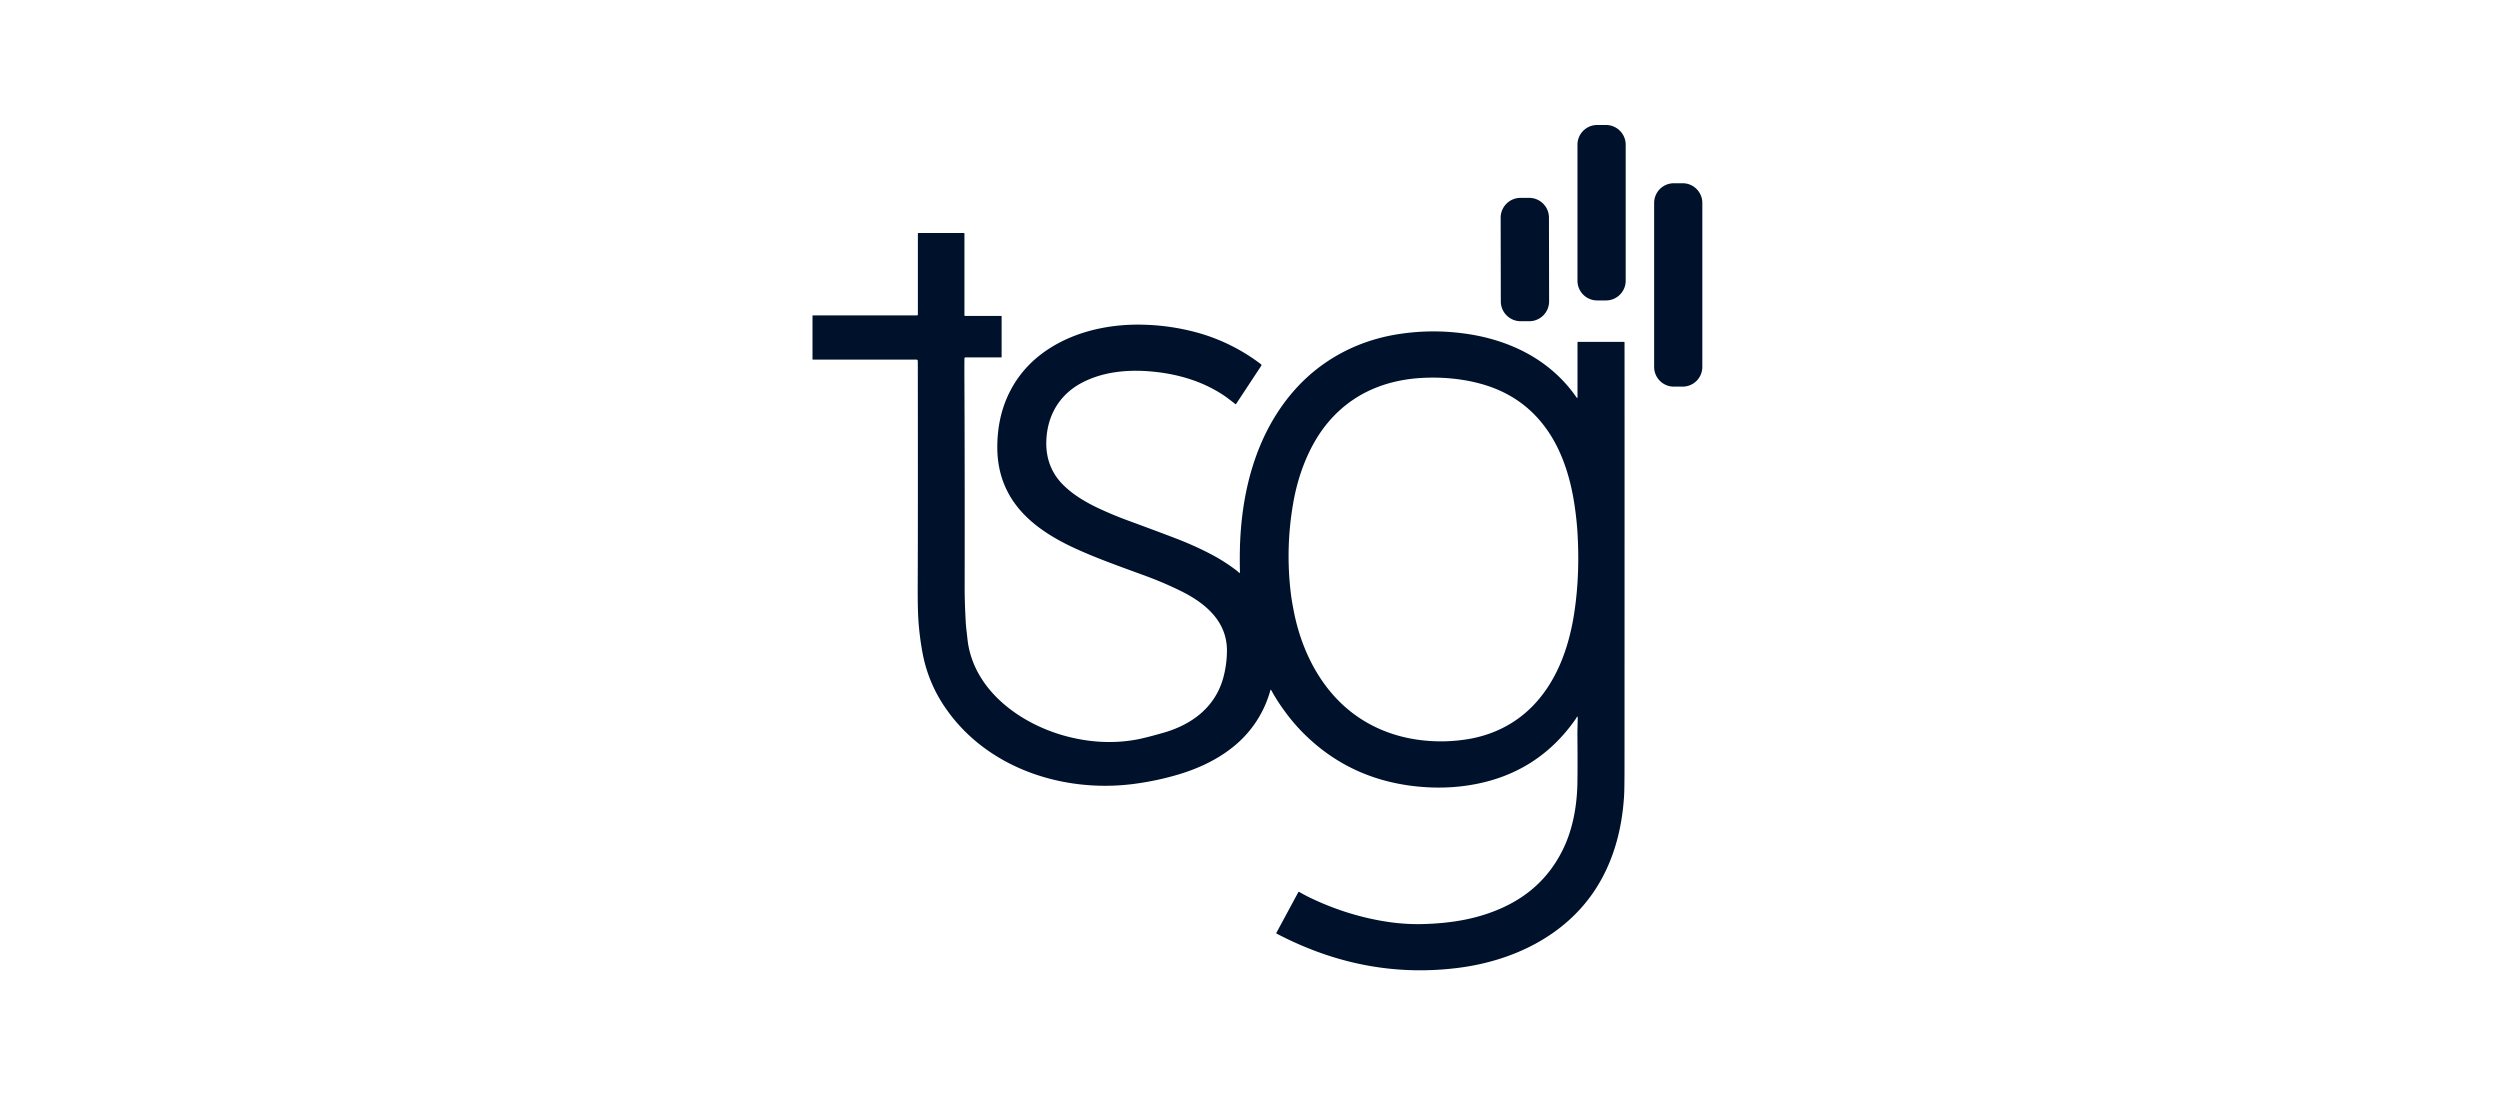 <svg xmlns="http://www.w3.org/2000/svg" fill="none" viewBox="0 0 160 70"><path fill="#00112C" fill-rule="evenodd" d="M61.713 14.925a.04.04 0 0 1 .011.03v5.22q.001.02.014.032.014.015.032.014h2.324l.004.002.003.002.003.003v2.619a.03.03 0 0 1-.007.018.03.03 0 0 1-.02.008h-2.286a.07.07 0 0 0-.047.02.07.07 0 0 0-.02.046q-.006.474-.003 1.127.028 5.904.017 13.56 0 .955.07 2.2c.018.321.066.66.1.989q.03.267.051.396c.511 3.087 3.423 5.136 6.234 5.895 1.466.395 2.967.501 4.468.24.562-.097 1.326-.318 1.727-.429 1.846-.51 3.383-1.628 3.906-3.554a6.8 6.8 0 0 0 .23-1.653c.038-1.92-1.359-3.097-2.927-3.875a23 23 0 0 0-2.227-.957c-1.57-.582-3.309-1.18-4.84-1.912-1.017-.487-2.063-1.12-2.883-1.933q-1.808-1.79-1.82-4.379c-.004-1.046.164-2.082.558-3.05q.839-2.05 2.752-3.287c1.815-1.173 4.072-1.62 6.227-1.53a14.4 14.4 0 0 1 3.272.503 12 12 0 0 1 4.068 2.022q.022.017.028.045a.07.07 0 0 1-.012.052l-1.612 2.447-.01.009-.011.005h-.013l-.01-.006c-.264-.209-.552-.438-.835-.62-1.408-.91-3.024-1.355-4.717-1.483-1.458-.11-2.97.052-4.265.732-1.472.773-2.248 2.148-2.284 3.788-.023 1.069.331 2.007 1.08 2.752.752.748 1.722 1.264 2.672 1.683q.746.33 1.43.581 1.9.699 3.033 1.132 1.28.489 2.332 1.045.868.458 1.602 1.019.094.071.192.165a.03.03 0 0 0 .035.005.03.03 0 0 0 .014-.012.03.03 0 0 0 .004-.017q-.018-.78-.005-1.416c.069-3.665 1.007-7.413 3.465-10.215 1.667-1.899 3.89-3.12 6.393-3.57a14.5 14.5 0 0 1 4.447-.096c2.89.373 5.564 1.659 7.247 4.108q.011.016.028.02h.011l.008-.004.007-.008.002-.01v-3.53q0-.014.008-.023a.04.04 0 0 1 .023-.01h2.94q.016 0 .027.012a.04.04 0 0 1 .012.03q.005 4.237-.001 26.89 0 1.664-.026 2.09c-.127 2.16-.679 4.263-1.881 6.081-1.94 2.935-5.26 4.511-8.684 4.954q-4.677.605-9.126-1.047a22 22 0 0 1-2.55-1.14l-.011-.008-.007-.013v-.013q0-.007.004-.014l1.406-2.606.01-.012a.04.04 0 0 1 .028-.007q.007 0 .015.004.355.207.686.367 2.365 1.138 4.87 1.534a13 13 0 0 0 2.268.16c1.86-.04 3.674-.32 5.366-1.132q2.573-1.235 3.763-3.797c.581-1.249.832-2.703.854-4.12q.018-1.124 0-3.033c-.003-.382.022-.864.018-1.142a.1.1 0 0 0-.005-.038.02.02 0 0 0-.009-.01.03.03 0 0 0-.014-.004.03.03 0 0 0-.014.004l-.009.01a1 1 0 0 1-.074.131q-2.445 3.51-6.7 4.224-1.668.28-3.44.1-4.412-.444-7.43-3.554a12 12 0 0 1-1.047-1.252 12 12 0 0 1-.88-1.374l-.008-.008-.014-.002-.012.005-.007.01a7 7 0 0 1-2.499 3.727c-.993.776-2.175 1.314-3.35 1.667q-1.413.425-2.916.62c-4.485.578-9.35-.995-12.008-4.827a9.1 9.1 0 0 1-1.486-3.52 18 18 0 0 1-.276-2.195q-.045-.685-.04-2.213.018-4.02.006-14.084 0-.213-.006-.253a.075.075 0 0 0-.075-.067h-6.625a.04.04 0 0 1-.024-.01.04.04 0 0 1-.01-.024V20.21q0-.011.008-.018a.03.03 0 0 1 .018-.008h6.662q.024 0 .04-.016a.06.06 0 0 0 .016-.04v-5.18l.003-.012.008-.012.012-.007.012-.004h2.905q.016 0 .029.012m33.332 9.718c-1.368-.422-2.89-.545-4.283-.44-1.072.082-2.135.332-3.115.788-1.407.656-2.54 1.703-3.353 3.016-.795 1.286-1.298 2.797-1.545 4.285a19.7 19.7 0 0 0-.11 5.884q.042.314.159.918c.418 2.168 1.377 4.285 2.955 5.837 1.408 1.386 3.213 2.204 5.2 2.44q1.512.18 3.007-.068c1.558-.26 2.972-.948 4.085-2.07 1.587-1.598 2.365-3.789 2.702-5.973.271-1.764.319-3.545.202-5.325a21 21 0 0 0-.186-1.654c-.243-1.61-.728-3.213-1.592-4.538q-1.49-2.286-4.126-3.1" clip-rule="evenodd"/><path fill="#00112C" d="M107.689 11.727c.696 0 1.26.565 1.26 1.26v10.497a1.26 1.26 0 0 1-1.26 1.26h-.564a1.26 1.26 0 0 1-1.26-1.26V12.988c0-.696.564-1.26 1.26-1.26zM97.863 12.663c.7-.001 1.27.565 1.27 1.265l.01 5.359c0 .7-.566 1.269-1.266 1.27l-.555.001a1.27 1.27 0 0 1-1.27-1.266l-.01-5.358a1.27 1.27 0 0 1 1.266-1.27zM102.783 8c.697 0 1.261.566 1.261 1.262v8.704c0 .697-.564 1.262-1.261 1.262h-.563a1.26 1.26 0 0 1-1.262-1.262V9.262c0-.697.565-1.262 1.262-1.262z"/></svg>